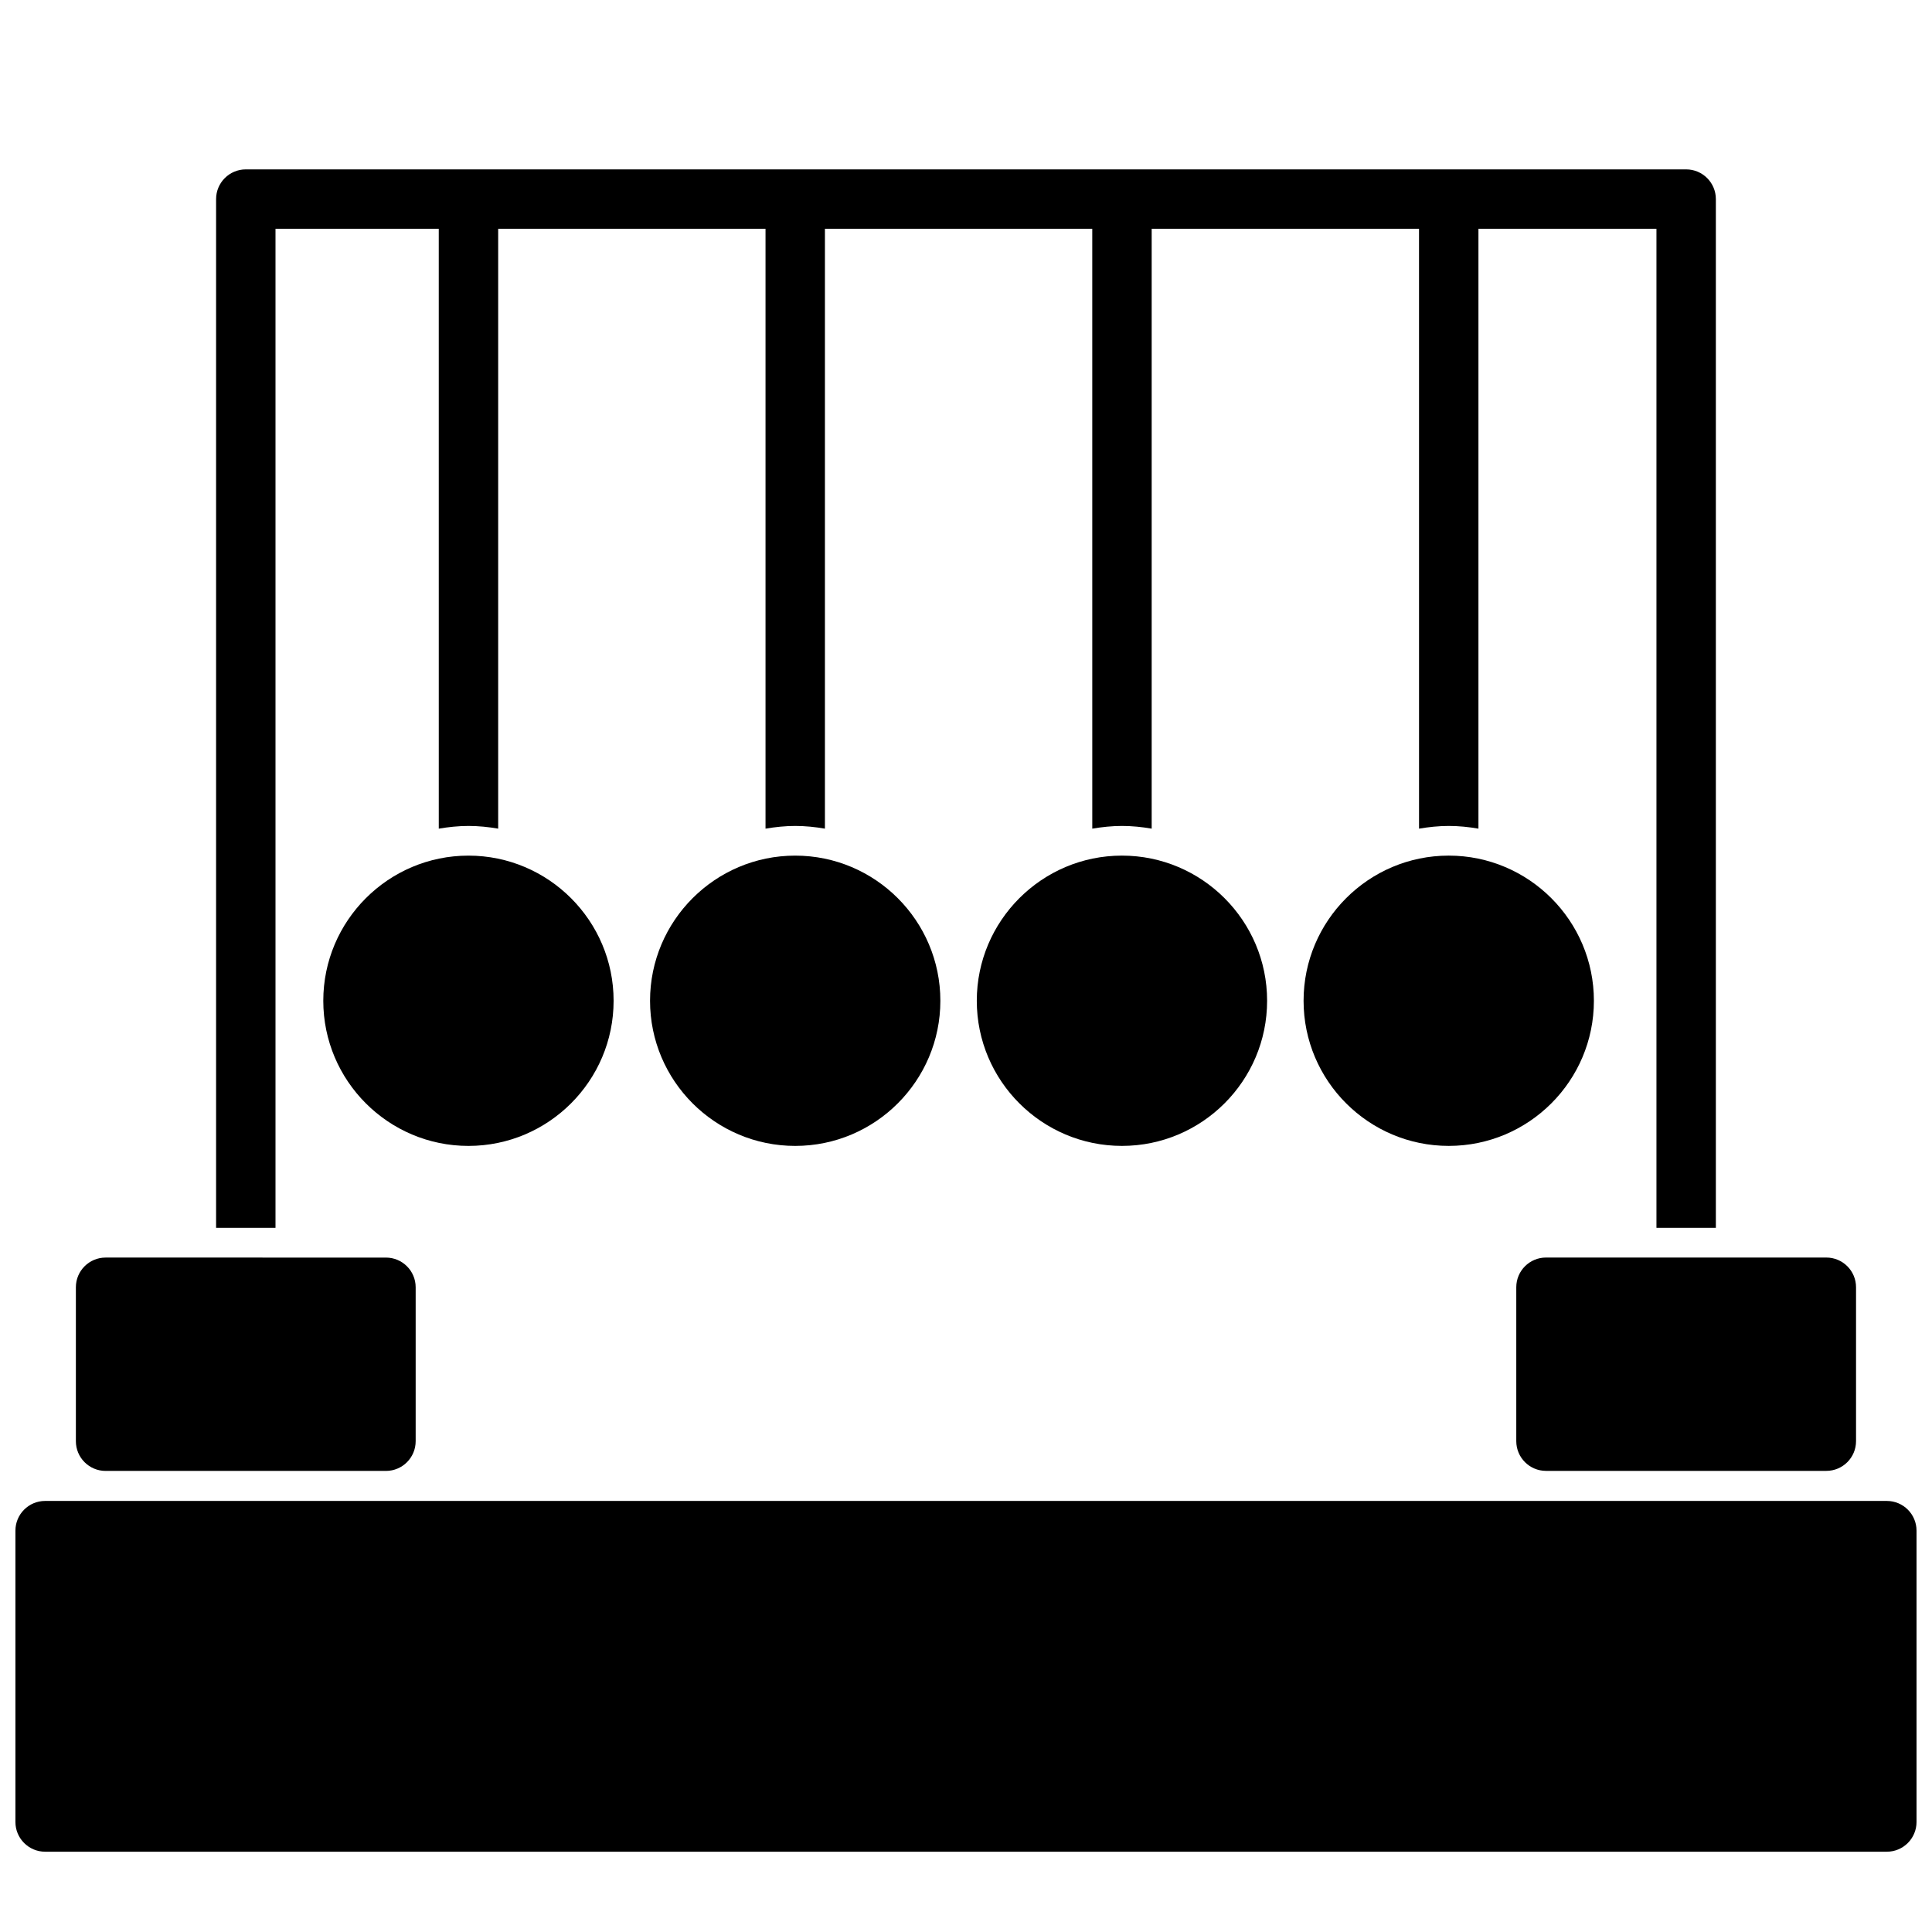 <?xml version="1.0" encoding="UTF-8"?>
<!-- Uploaded to: SVG Repo, www.svgrepo.com, Generator: SVG Repo Mixer Tools -->
<svg width="800px" height="800px" version="1.1" viewBox="144 144 512 512" xmlns="http://www.w3.org/2000/svg">
 <defs>
  <clipPath id="a">
   <path d="m148.09 188h503.81v447h-503.81z"/>
  </clipPath>
 </defs>
 <g clip-path="url(#a)">
  <path d="m217.01 469.39h-15.742v-272.63c0-4.344 3.527-7.871 7.871-7.871h381.71c4.344 0 7.871 3.527 7.871 7.871v272.63h-15.742v-264.76h-47.176v158.97c-2.566-0.441-5.188-0.715-7.871-0.715-2.684 0-5.305 0.285-7.871 0.715l-0.004-158.97h-70.848v158.97c-2.566-0.441-5.188-0.715-7.871-0.715-2.684 0-5.305 0.285-7.871 0.715l-0.004-158.97h-70.848v158.97c-2.566-0.441-5.188-0.715-7.871-0.715-2.684 0-5.305 0.285-7.871 0.715v-158.97h-70.848v158.97c-2.566-0.441-5.188-0.715-7.871-0.715s-5.305 0.285-7.871 0.715l-0.004-158.97h-43.266zm328.82 15.742v40.793c0 4.344 3.527 7.871 7.871 7.871h74.297c4.344 0 7.871-3.527 7.871-7.871v-40.793c0-4.344-3.527-7.871-7.871-7.871h-74.297c-4.344 0-7.871 3.527-7.871 7.871zm20.57-75.918c0-21.207-17.254-38.469-38.469-38.469-21.215 0-38.469 17.254-38.469 38.469s17.254 38.461 38.469 38.461c21.211 0.004 38.469-17.242 38.469-38.461zm-163.54 0c0 21.207 17.254 38.461 38.469 38.461 21.215 0 38.469-17.254 38.469-38.461 0-21.207-17.254-38.469-38.469-38.469-21.211 0-38.469 17.262-38.469 38.469zm241.17 132.55h-488.07c-4.344 0-7.871 3.527-7.871 7.871v77.215c0 4.344 3.527 7.871 7.871 7.871h488.07c4.344 0 7.871-3.527 7.871-7.871v-77.215c0-4.344-3.527-7.871-7.871-7.871zm-472.05-7.957h74.305c4.344 0 7.871-3.527 7.871-7.871v-40.793c0-4.344-3.527-7.871-7.871-7.871l-74.305-0.004c-4.344 0-7.871 3.527-7.871 7.871v40.793c0 4.348 3.527 7.875 7.871 7.875zm57.695-124.59c0 21.207 17.254 38.461 38.469 38.461 21.215 0 38.469-17.254 38.469-38.461 0-21.207-17.254-38.469-38.469-38.469-21.215 0-38.469 17.262-38.469 38.469zm86.594 0c0 21.207 17.254 38.461 38.469 38.461 21.215 0 38.469-17.254 38.469-38.461 0-21.207-17.254-38.469-38.469-38.469-21.215 0-38.469 17.262-38.469 38.469z"/>
 </g>
</svg>